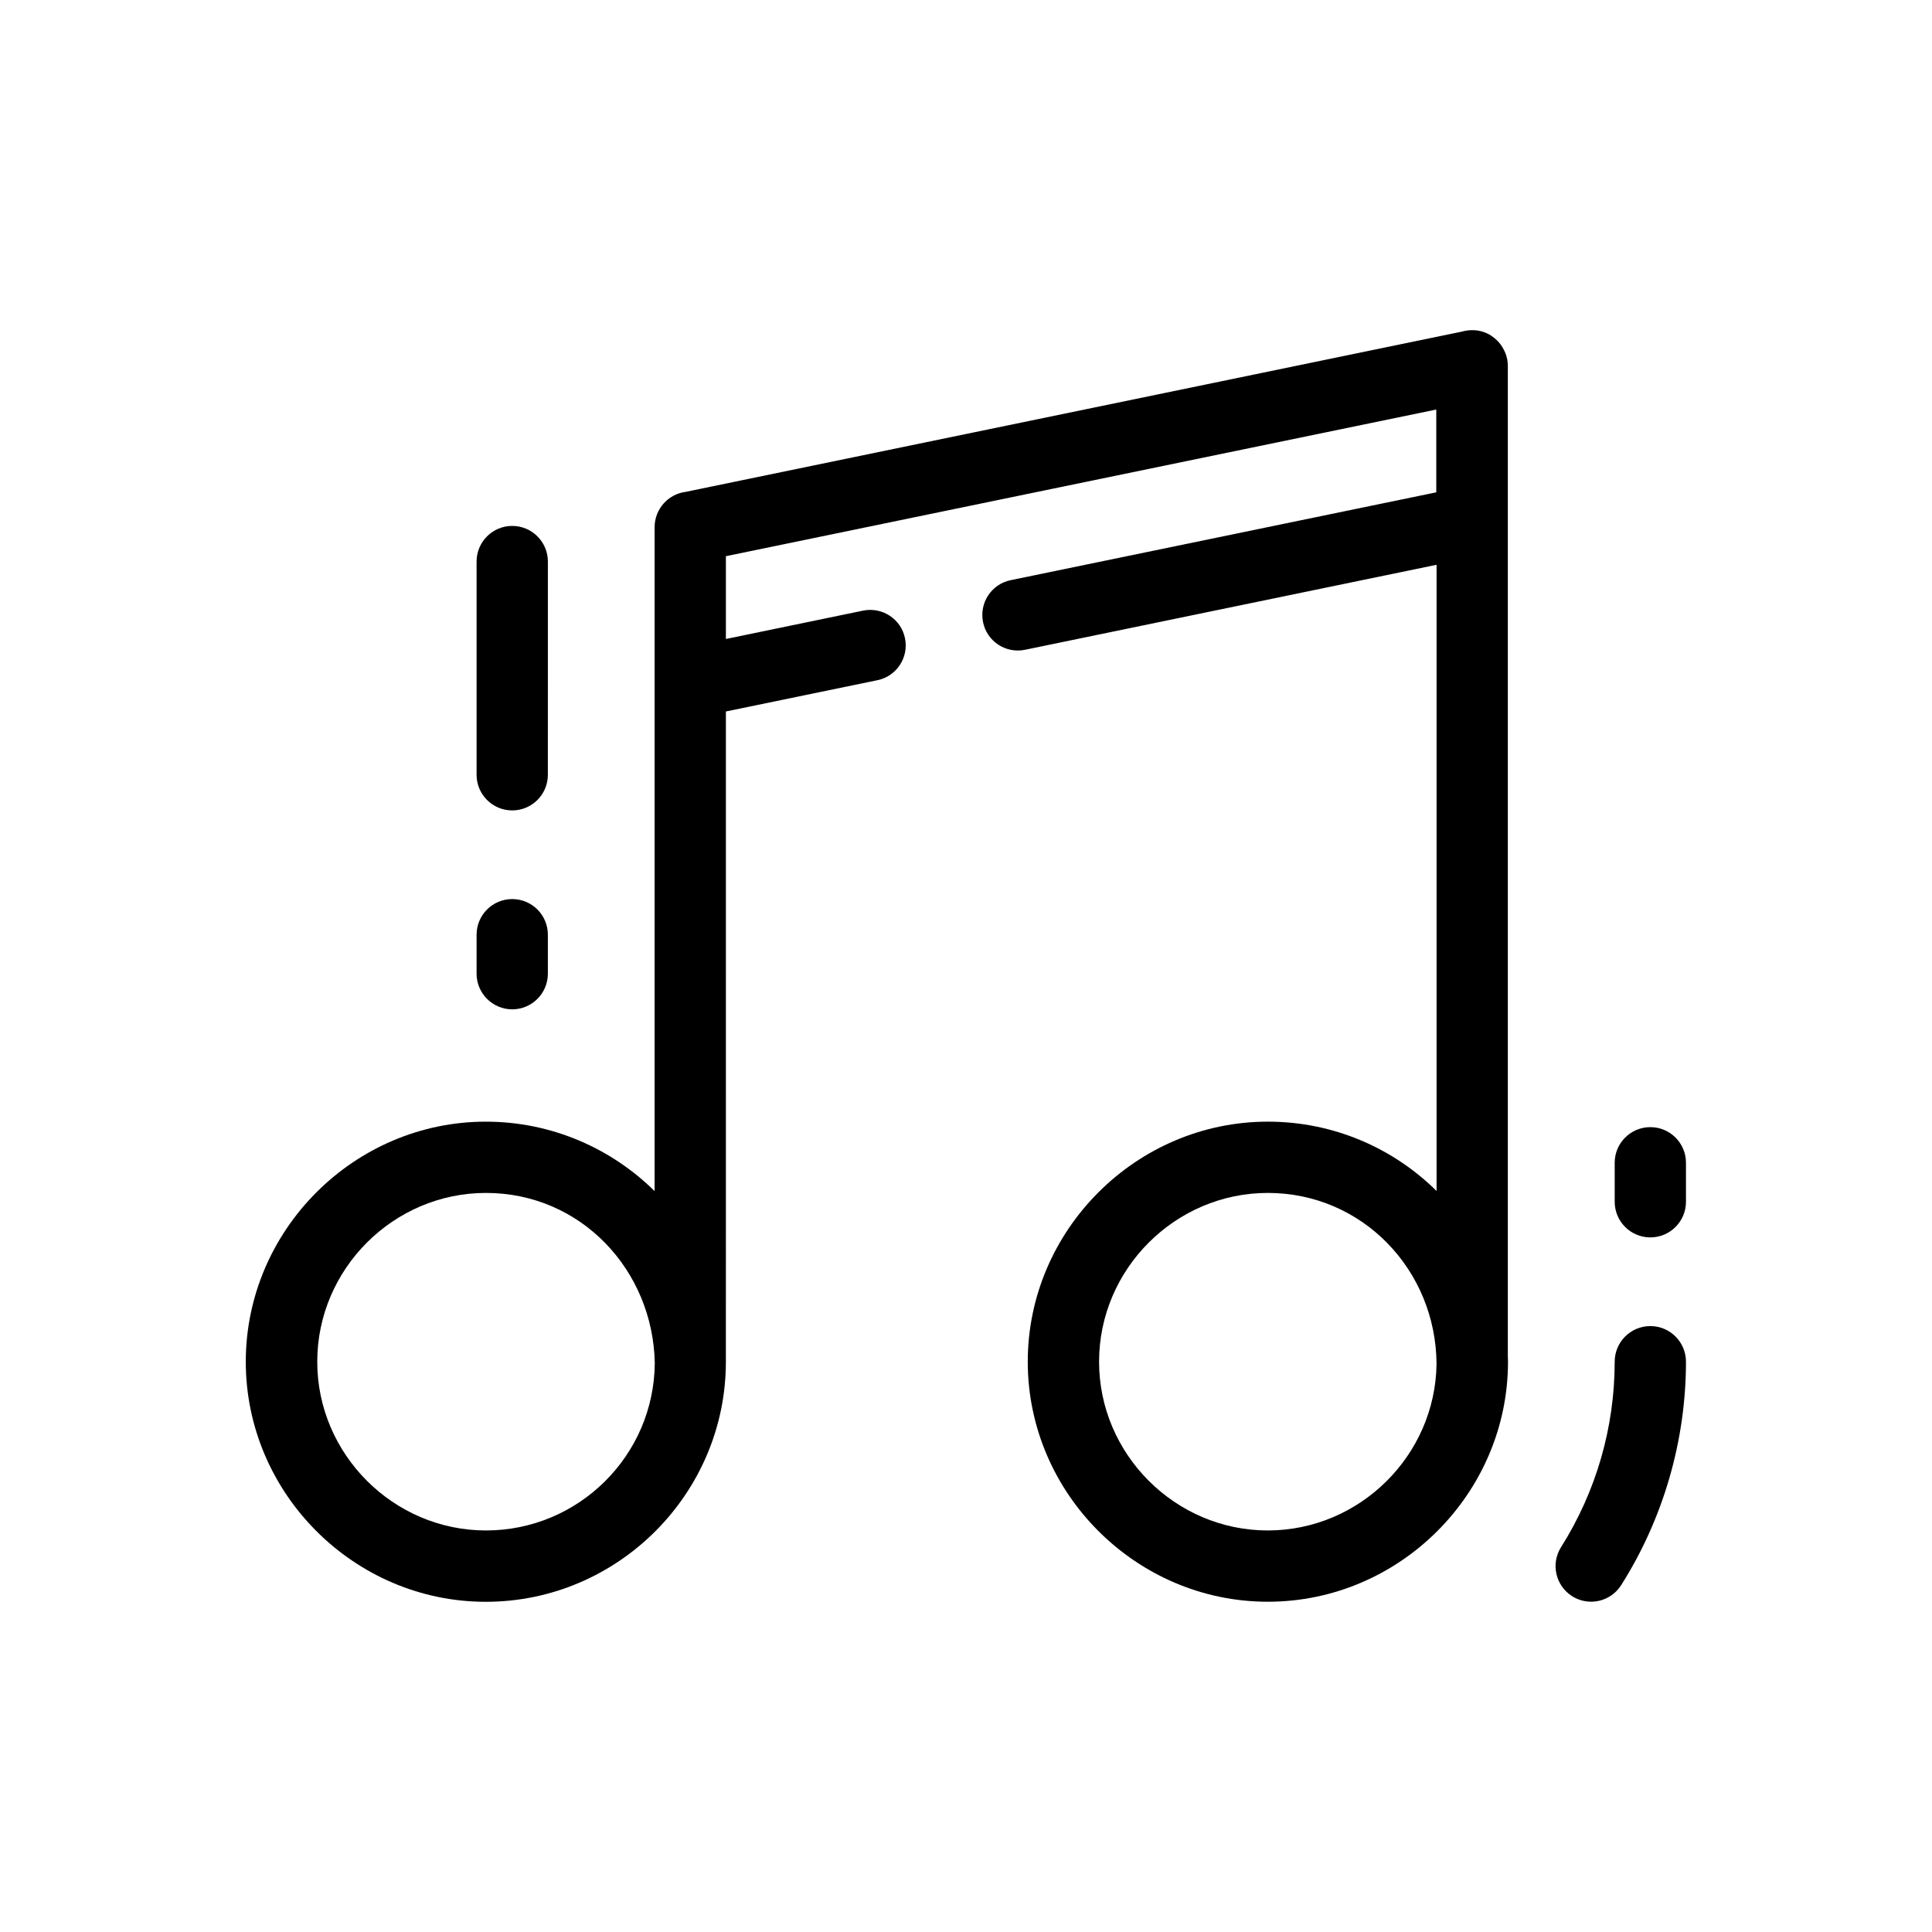 <?xml version="1.0" encoding="UTF-8"?>
<!-- Uploaded to: ICON Repo, www.svgrepo.com, Generator: ICON Repo Mixer Tools -->
<svg fill="#000000" width="800px" height="800px" version="1.1" viewBox="144 144 512 512" xmlns="http://www.w3.org/2000/svg">
 <g>
  <path d="m590.8 462.48c0 5.215-4.231 9.445-9.445 9.445s-9.445-4.231-9.445-9.445v-10.332c0-5.215 4.231-9.445 9.445-9.445s9.445 4.231 9.445 9.445z"/>
  <path d="m543.59 503.22v-262.26l-0.02-0.258v-0.238l-0.02-0.238v-0.238h-0.039l-0.039-0.477-0.02-0.227h-0.02l-0.047-0.238h-0.02l-0.02-0.238h-0.047l-0.02-0.215h-0.02l-0.035-0.219-0.082-0.238-0.082-0.215-0.086-0.215-0.082-0.238-0.086-0.195-0.082-0.215h-0.039l-0.059-0.195h-0.02l-0.086-0.215h-0.039l-0.086-0.195-0.219-0.391-0.117-0.195-0.117-0.176-0.117-0.195-0.152-0.176-0.109-0.195h-0.039l-0.117-0.156-0.137-0.195-0.156-0.156-0.176-0.156-0.133-0.176-0.137-0.156h-0.039l-0.133-0.137h-0.023l-0.152-0.156-0.176-0.156-0.176-0.137h-0.02l-0.176-0.137-0.156-0.137-0.195-0.117-0.176-0.137h-0.02l-0.184-0.125h0.051l-0.176-0.117h-0.027l-0.195-0.102-0.195-0.117-0.195-0.102-0.238-0.102-0.195-0.102-0.215-0.082-0.195-0.082h-0.02l-0.195-0.082h-0.02l-0.195-0.059h-0.02l-0.195-0.082h-0.039l-0.43-0.117-0.238-0.039-0.215-0.059h-0.023l-0.215-0.039-0.258-0.039-0.215-0.02h-0.02l-0.242-0.02-0.238-0.02h-0.574l-0.105-0.004h-0.352l-0.082 0.02h-0.191l-0.102 0.02h-0.137l-0.105 0.02h-0.086l-0.102 0.02-0.082 0.02h-0.086l-0.082 0.02-0.086 0.02h-0.078l-0.102 0.02-0.086 0.02-0.039 0.02h-0.129l-0.066 0.039h-0.086l-0.102 0.02-0.082 0.039h-0.082l-0.086 0.039-0.059 0.02h-0.023l-0.082 0.02-205.73 42.473c-4.625 0.59-8.207 4.566-8.207 9.367l-0.004 175.93c-11.512-11.355-27.316-18.398-44.734-18.398-34.875 0-63.605 28.73-63.605 63.637 0 34.875 28.73 63.605 63.605 63.605 34.988 0 63.625-28.656 63.625-63.605l0.004-172.34 40.148-8.289c5.059-1.023 8.363-6 7.32-11.098-1.023-5.098-6-8.383-11.117-7.34l-36.352 7.516v-21.941l188.26-38.867v21.941l-112.79 23.281c-5.098 1.043-8.363 6.019-7.32 11.117 1.023 5.098 6 8.363 11.078 7.34l109.11-22.535v165.95c-11.492-11.371-27.297-18.375-44.715-18.375-34.875 0-63.625 28.73-63.625 63.625 0 34.875 28.754 63.605 63.625 63.605 34.914 0 63.645-28.73 63.645-63.605zm-270.8 46.367c-24.52 0-44.715-20.191-44.715-44.715 0-24.539 20.172-44.734 44.715-44.734 25.191 0 44.281 20.504 44.734 45.125-0.199 24.508-20.215 44.324-44.734 44.324zm207.19 0c-24.52 0-44.715-20.191-44.715-44.715 0-24.539 20.191-44.734 44.715-44.734 25.129 0 44.559 20.504 44.715 45.301-0.301 24.297-20.391 44.148-44.715 44.148z"/>
  <path d="m571.91 504.87c0-5.215 4.231-9.445 9.445-9.445s9.445 4.231 9.445 9.445c0 20.863-6 41.586-17.18 59.219-2.777 4.387-8.602 5.707-13.008 2.91-4.387-2.801-5.707-8.621-2.891-13.027 9.285-14.715 14.188-31.719 14.188-49.102z"/>
  <path d="m270.3 292.82v56.504c0 5.215 4.231 9.445 9.445 9.445 5.215 0 9.445-4.231 9.445-9.445l0.004-56.504c0-5.215-4.231-9.445-9.445-9.445-5.215-0.004-9.449 4.227-9.449 9.445z"/>
  <path d="m289.19 402.04v-10.332c0-5.215-4.231-9.445-9.445-9.445s-9.445 4.231-9.445 9.445v10.332c0 5.195 4.231 9.445 9.445 9.445 5.211 0.004 9.445-4.246 9.445-9.445z"/>
 </g>
</svg>